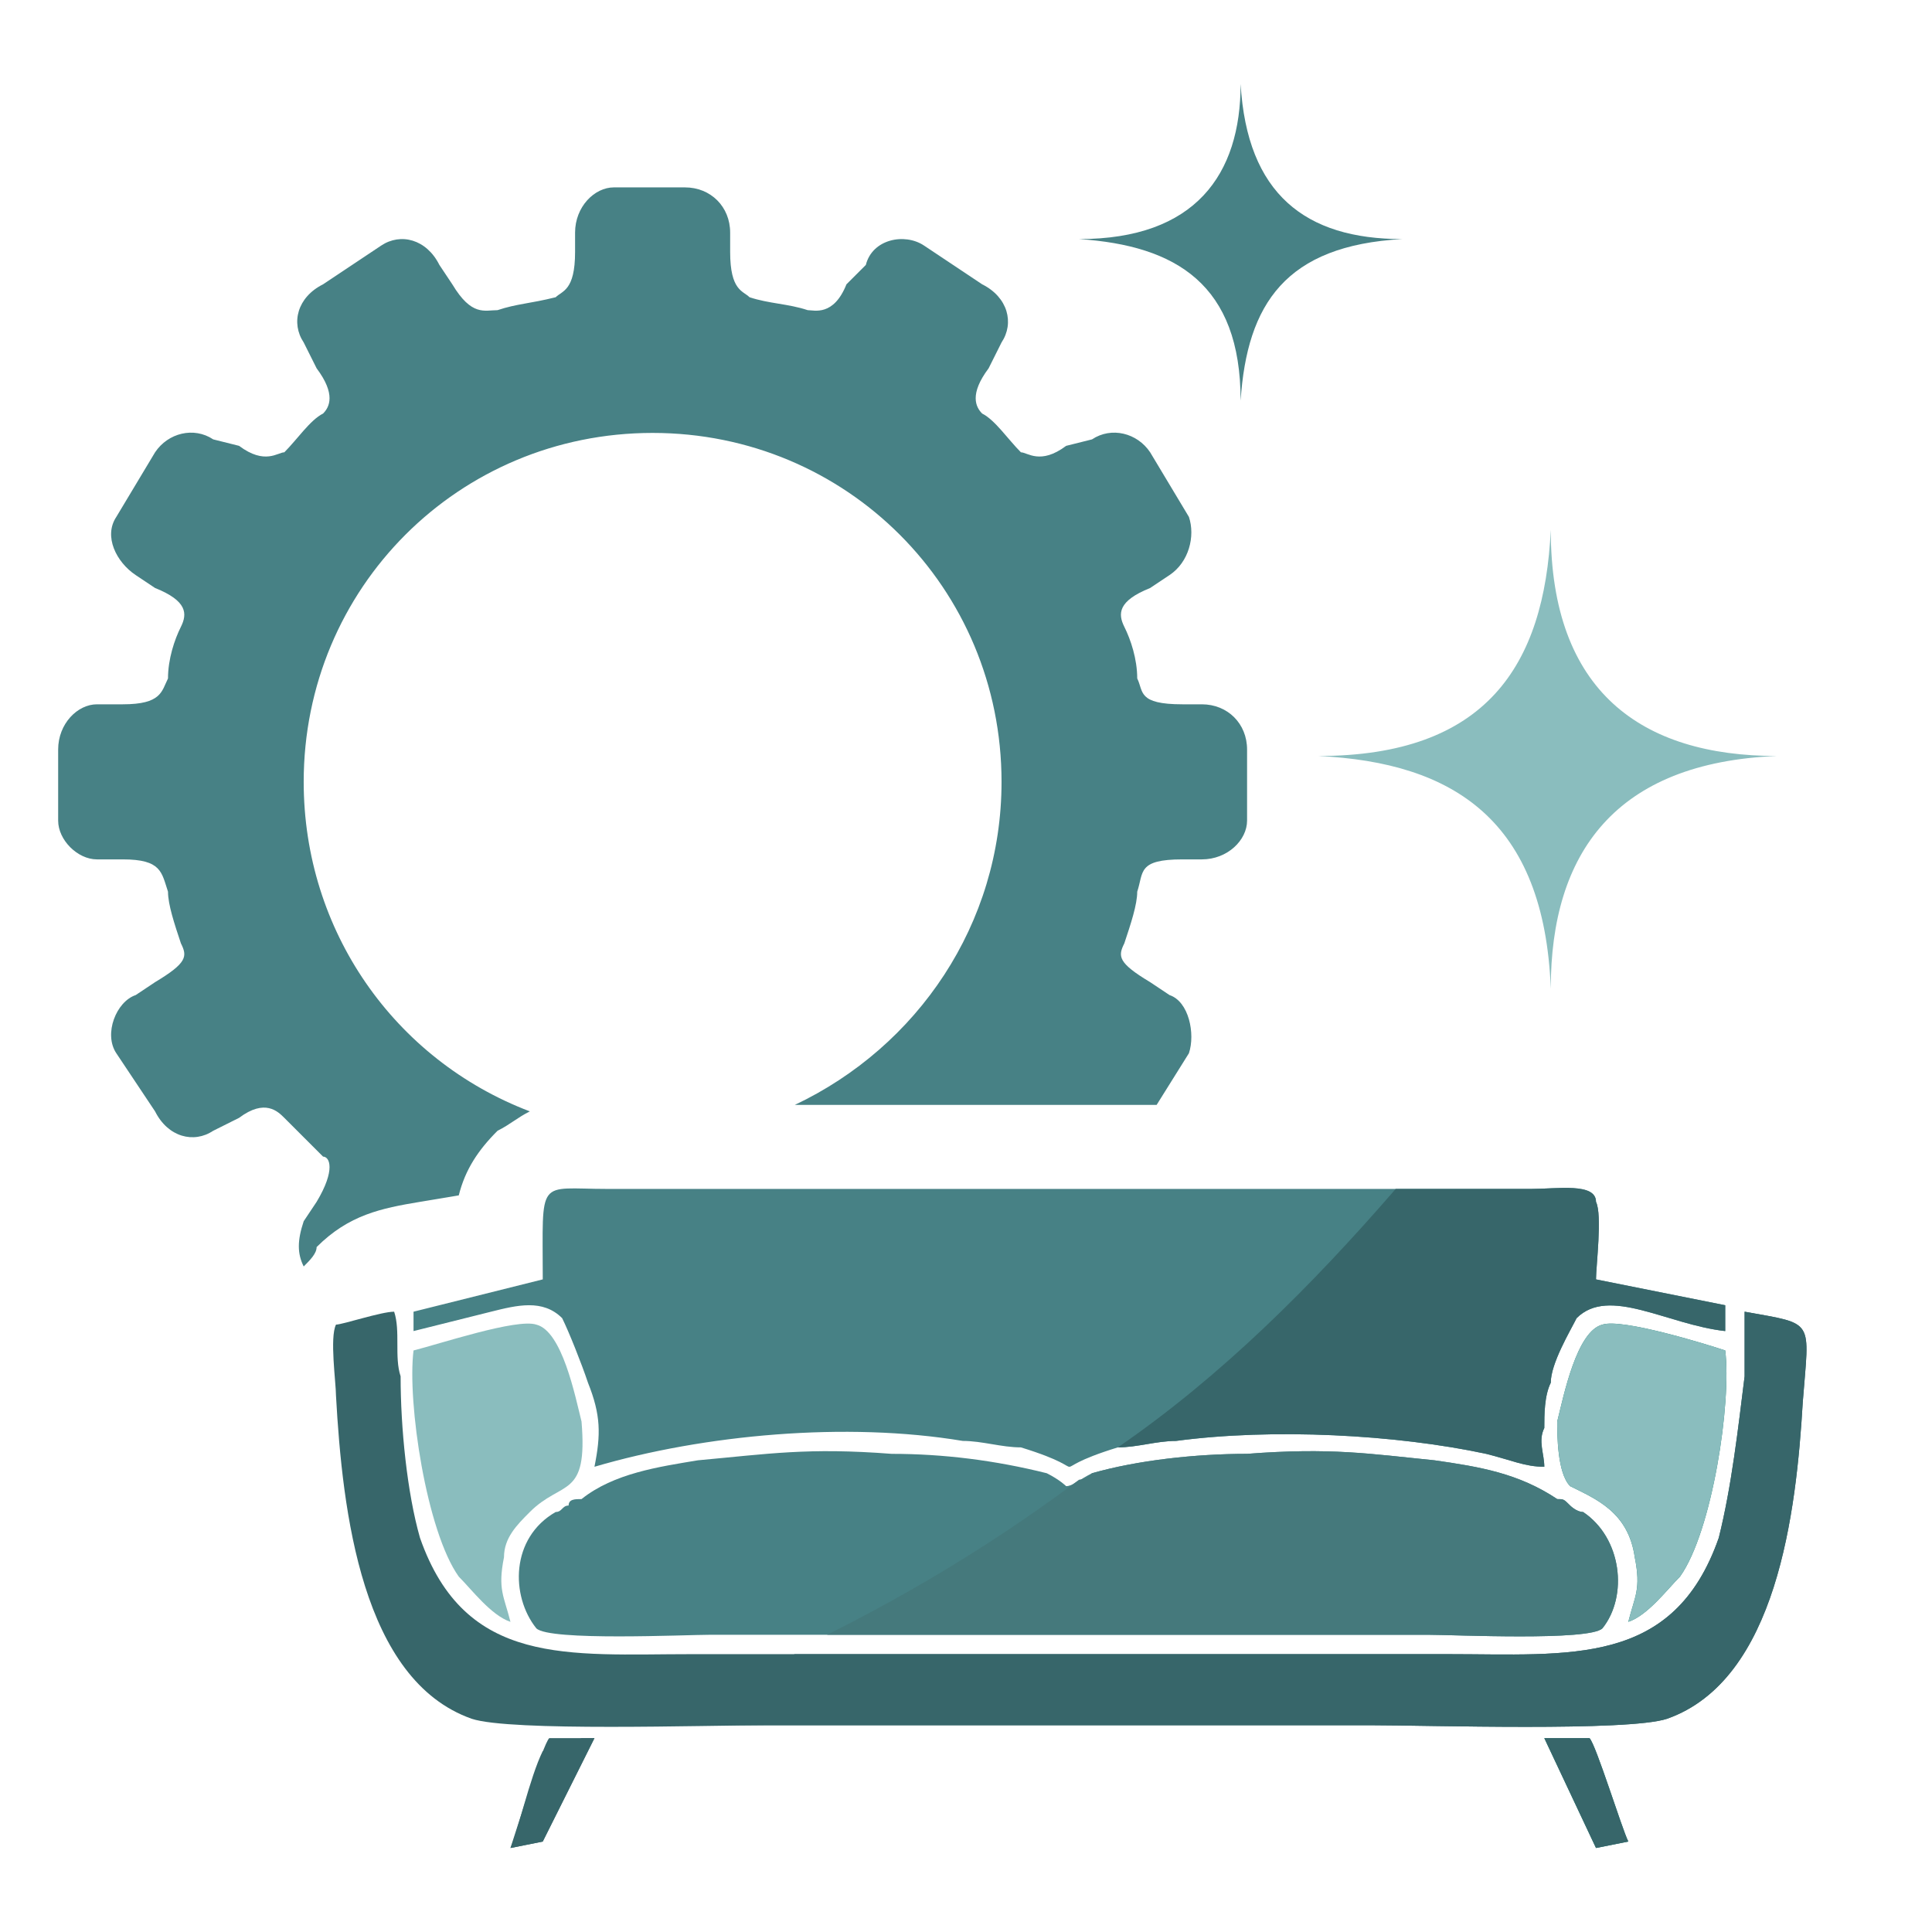 <svg width="299" height="299" viewBox="0 0 299 299" fill="none" xmlns="http://www.w3.org/2000/svg">
<path fill-rule="evenodd" clip-rule="evenodd" d="M59 38L50 44C46 46 45 50 47 53L49 57C52 61 51 63 50 64C48 65 46 68 44 70C43 70 41 72 37 69L33 68C30 66 26 67 24 70L18 80C16 83 18 87 21 89L24 91C29 93 29 95 28 97C27 99 26 102 26 105C25 107 25 109 19 109H15C12 109 9 112 9 116V127C9 130 12 133 15 133H19C25 133 25 135 26 138C26 140 27 143 28 146C29 148 29 149 24 152L21 154C18 155 16 160 18 163L24 172C26 176 30 177 33 175L37 173C41 170 43 172 44 173C46 175 48 177 50 179C51 179 52 181 49 186L47 189C46 192 46 194 47 196C48 195 49 194 49 193C54 188 59 187 65 186L71 185C72 181 74 178 77 175C79 174 80 173 82 172C61 164 47 144 47 121C47 91 71 67 101 67C131 67 155 91 155 121C155 143 142 162 123 171H179L184 163C185 160 184 155 181 154L178 152C173 149 173 148 174 146C175 143 176 140 176 138C177 135 176 133 183 133H186C190 133 193 130 193 127V116C193 112 190 109 186 109H183C176 109 177 107 176 105C176 102 175 99 174 97C173 95 173 93 178 91L181 89C184 87 185 83 184 80L178 70C176 67 172 66 169 68L165 69C161 72 159 70 158 70C156 68 154 65 152 64C151 63 150 61 153 57L155 53C157 50 156 46 152 44L143 38C140 36 135 37 134 41L131 44C129 49 126 48 125 48C122 47 119 47 116 46C115 45 113 45 113 39V36C113 32 110 29 106 29H95C92 29 89 32 89 36V39C89 45 87 45 86 46C82 47 80 47 77 48C75 48 73 49 70 44L68 41C66 37 62 36 59 38Z" fill="#478185"/>
<path fill-rule="evenodd" clip-rule="evenodd" d="M83.999 198L63.999 203V206C67.999 205 71.999 204 75.999 203C79.999 202 83.999 201 86.999 204C87.999 206 89.999 211 90.999 214C92.999 219 92.999 222 91.999 227C108.999 222 130.999 220 148.999 223C151.999 223 154.999 224 157.999 224C170.999 228 159.999 228 172.999 224C175.999 224 178.999 223 181.999 223C196.999 221 215.999 222 229.999 225C233.999 226 235.999 227 238.999 227C238.999 225 237.999 223 238.999 221C238.999 219 238.999 216 239.999 214C239.999 211 242.999 206 243.999 204C248.999 199 257.999 205 266.999 206V202L246.999 198C246.999 196 247.999 188 246.999 186C246.999 183 240.999 184 236.999 184C189.999 184 141.999 184 93.999 184C82.999 184 83.999 182 83.999 198Z" fill="#478185"/>
<path fill-rule="evenodd" clip-rule="evenodd" d="M269.999 203C269.999 206 269.999 210 269.999 213C268.999 221 267.999 230 265.999 238C258.999 258 242.999 256 223.999 256H106.999C87.999 256 71.999 258 64.999 238C62.999 231 61.999 221 61.999 213C60.999 210 61.999 206 60.999 203C58.999 203 52.999 205 51.999 205C50.999 207 51.999 214 51.999 216C52.999 234 55.999 260 72.999 266C78.999 268 108.999 267 118.999 267H211.999C220.999 267 251.999 268 257.999 266C274.999 260 277.999 234 278.999 217C279.999 204 280.999 205 269.999 203Z" fill="#37666A"/>
<path fill-rule="evenodd" clip-rule="evenodd" d="M63.999 209C62.999 217 65.999 237 70.999 244C72.999 246 75.999 250 78.999 251C77.999 247 76.999 246 77.999 241C77.999 238 79.999 236 81.999 234C86.999 229 90.999 232 89.999 220C88.999 216 86.999 206 82.999 205C79.999 204 67.999 208 63.999 209Z" fill="#8ABDBE"/>
<path fill-rule="evenodd" clip-rule="evenodd" d="M251.999 251C254.999 250 257.999 246 259.999 244C264.999 237 267.999 217 266.999 209C263.999 208 250.999 204 247.999 205C243.999 206 241.999 216 240.999 220C240.999 222 240.999 228 242.999 230C246.999 232 251.999 234 252.999 241C253.999 246 252.999 247 251.999 251Z" fill="#177D74"/>
<path fill-rule="evenodd" clip-rule="evenodd" d="M238.999 269L246.999 286L251.999 285C250.999 283 246.999 270 245.999 269H238.999Z" fill="#177D74"/>
<path fill-rule="evenodd" clip-rule="evenodd" d="M91.999 269H84.999C83.999 270 79.999 283 78.999 286L83.999 285L91.999 269Z" fill="#37666A"/>
<path fill-rule="evenodd" clip-rule="evenodd" d="M165 230C165 230 164 229 162 228C154 226 146 225 138 225C125 224 119 225 108 226C102 227 95 228 90 232C89 232 88 232 88 233C87 233 87 234 86 234C79 238 79 247 83 252C85 254 106 253 110 253H165H221C225 253 246 254 248 252C252 247 251 238 245 234C244 234 243 233 243 233C242 232 242 232 241 232C235 228 229 227 222 226C212 225 206 224 193 225C185 225 176 226 169 228C167 229 166 230 165 230Z" fill="#478185"/>
<path fill-rule="evenodd" clip-rule="evenodd" d="M173 224C176 224 179 223 182 223C197 221 216 222 230 225C234 226 236 227 239 227C239 225 238 223 239 221C239 219 239 216 240 214C240 211 243 206 244 204C249 199 258 205 267 206V202L247 198C247 196 248 188 247 186C247 183 241 184 237 184H216C203 199 189 213 173 224Z" fill="#37666A"/>
<path fill-rule="evenodd" clip-rule="evenodd" d="M270 203C270 206 270 210 270 213C269 221 268 230 266 238C259 258 243 256 224 256H123C114 260 105 264 96 267C105 267 114 267 119 267H212C221 267 252 268 258 266C275 260 278 234 279 217C280 204 281 205 270 203Z" fill="#37666A"/>
<path fill-rule="evenodd" clip-rule="evenodd" d="M252 251C255 250 258 246 260 244C265 237 268 217 267 209C264 208 251 204 248 205C244 206 242 216 241 220C241 222 241 228 243 230C247 232 252 234 253 241C254 246 253 247 252 251Z" fill="#8ABDBE"/>
<path fill-rule="evenodd" clip-rule="evenodd" d="M239 269L247 286L252 285C251 283 247 270 246 269H239Z" fill="#37666A"/>
<path fill-rule="evenodd" clip-rule="evenodd" d="M92 269H90C88 270 86 271 84 271C82 275 80 284 79 286L84 285L92 269Z" fill="#37666A"/>
<path fill-rule="evenodd" clip-rule="evenodd" d="M128 253H165H221C225 253 246 254 248 252C252 247 251 238 245 234C244 234 243 233 243 233C242 232 242 232 241 232C235 228 229 227 222 226C212 225 206 224 193 225C185 225 176 226 169 228C168 229 167 229 167 229C155 238 142 246 128 253Z" fill="#45797C"/>
<path fill-rule="evenodd" clip-rule="evenodd" d="M192 13C193 30 202 37 217 37C199 38 193 47 192 62C192 44 182 38 167 37C185 37 192 27 192 13Z" fill="#478185"/>
<path fill-rule="evenodd" clip-rule="evenodd" d="M240 82C240 107 254 117 275 117C250 118 240 132 240 153C239 127 225 118 204 117C230 117 239 103 240 82Z" fill="#8ABDBE"/>
</svg>
